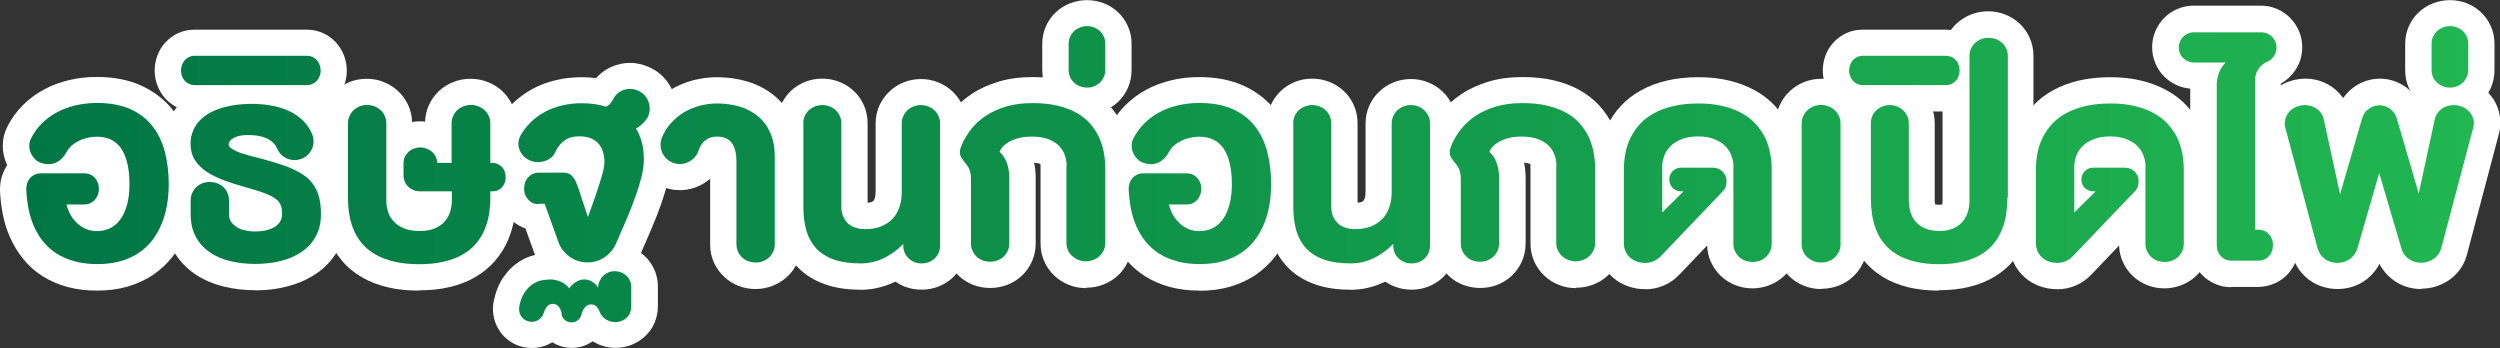 <?xml version="1.0" encoding="UTF-8"?>
<svg id="Layer_1" xmlns="http://www.w3.org/2000/svg" xmlns:xlink="http://www.w3.org/1999/xlink" version="1.1" viewBox="0 0 190.38 26.5">
  <rect x="0" y="0" width="190.38" height="26.5" fill="#333333" stroke="none"/>
  <!-- Generator: Adobe Illustrator 29.0.0, SVG Export Plug-In . SVG Version: 2.1.0 Build 186)  -->
  <defs>
    <style>
      .st0 {
        fill: #fff;
      }

      .st1 {
        fill: url(#New_Gradient_Swatch_2);
      }
    </style>
    <linearGradient id="New_Gradient_Swatch_2" data-name="New Gradient Swatch 2" x1="2" y1="13.25" x2="188.38" y2="13.25" gradientUnits="userSpaceOnUse">
      <stop offset="0" stop-color="#007645"/>
      <stop offset="1" stop-color="#21b651"/>
    </linearGradient>
  </defs>
  <g>
    <path class="st0" d="M7.4,22.13c-.81,0-1.56-.09-2.24-.27-.71-.19-1.35-.47-1.92-.83-.57-.36-1.07-.81-1.49-1.33-.39-.49-.72-1.03-.98-1.61-.25-.56-.44-1.16-.56-1.79C.09,15.69.02,15.08,0,14.46c0-.48.07-.88.22-1.25.09-.23.2-.44.33-.64-.02-.03-.03-.07-.05-.1-.18-.42-.28-.87-.29-1.33,0-.54.12-1.04.36-1.52.3-.59.7-1.14,1.18-1.62.47-.47,1.01-.87,1.61-1.19.58-.31,1.21-.55,1.9-.71.66-.16,1.37-.24,2.11-.24,1.28,0,2.42.22,3.37.65.99.45,1.81,1.09,2.44,1.89.6.77,1.04,1.68,1.3,2.69.23.92.35,1.9.35,2.93,0,.65-.05,1.3-.16,1.92-.11.65-.29,1.28-.53,1.88-.26.62-.58,1.19-.98,1.7-.42.54-.92,1.01-1.5,1.41-.58.39-1.24.69-1.96.9-.7.2-1.48.3-2.31.3Z"/>
    <path class="st0" d="M19.42,22.1c-.81,0-1.6-.09-2.34-.27-.83-.2-1.58-.52-2.22-.95-.71-.48-1.28-1.11-1.7-1.86-.43-.78-.65-1.68-.65-2.69v-1.07c0-.48.1-.94.29-1.37.1-.22.22-.42.35-.61,0,0,0-.02-.01-.02-.42-.67-.64-1.44-.64-2.3.02-.68.14-1.27.37-1.8.23-.52.54-.99.93-1.39.36-.37.78-.68,1.26-.94.41-.22.85-.4,1.32-.54.44-.13.91-.23,1.39-.29.46-.05.91-.08,1.35-.08.65,0,1.28.05,1.87.16.65.11,1.26.3,1.81.55.6.28,1.14.64,1.6,1.08.5.48.9,1.05,1.19,1.71.19.48.28.92.28,1.36,0,.48-.1.94-.29,1.37-.08.18-.18.36-.29.52.13.16.24.32.35.49.27.45.48.96.61,1.51.12.5.17,1.04.17,1.66,0,.68-.1,1.31-.31,1.89-.2.58-.5,1.1-.87,1.56-.36.44-.79.83-1.28,1.14-.44.28-.93.52-1.45.7-.49.17-1.02.3-1.55.38-.51.08-1.03.11-1.55.11Z"/>
    <path class="st0" d="M14.82,8.48c-.44,0-.86-.09-1.24-.26-.39-.18-.72-.42-.99-.72-.25-.27-.45-.61-.6-.98-.14-.37-.21-.75-.21-1.15s.07-.77.2-1.13c.14-.38.34-.7.59-.98.29-.32.62-.56,1-.74.38-.17.8-.26,1.24-.26h8.56c.44,0,.86.09,1.25.27.38.17.71.42.99.73.25.29.45.61.59.97.14.38.21.76.21,1.15s-.07.78-.21,1.14c-.15.38-.35.71-.61,1-.27.3-.6.54-.97.71-.4.18-.82.27-1.26.27h-8.56Z"/>
    <path class="st0" d="M31.92,22.13c-.88,0-1.68-.08-2.38-.25-.73-.17-1.4-.43-1.97-.76-.6-.35-1.12-.77-1.53-1.27-.39-.46-.71-.98-.95-1.54-.23-.53-.39-1.09-.48-1.66-.08-.51-.13-1.05-.13-1.59v-5.67c0-.49.1-.95.29-1.38.18-.4.44-.76.75-1.06.33-.31.7-.54,1.11-.71.4-.16.84-.24,1.3-.24s.89.08,1.3.25c.4.16.77.39,1.08.68.33.31.59.67.78,1.08.18.41.28.83.29,1.28.2-.04.4-.05.61-.05.13,0,.25,0,.38.02.02-.44.11-.86.29-1.25.18-.4.44-.77.77-1.08.32-.3.69-.53,1.11-.69.4-.16.84-.24,1.29-.24s.89.08,1.3.24c.4.16.77.38,1.09.67.33.3.59.66.78,1.06.21.44.31.91.31,1.41v1.65c.13.1.25.21.35.33.26.28.47.62.61,1,.13.37.2.74.2,1.12s-.07.76-.2,1.11c-.15.39-.35.73-.62,1.02-.12.13-.25.25-.39.35-.02.23-.05.46-.09.68-.1.58-.26,1.13-.49,1.66-.24.56-.57,1.08-.96,1.54-.42.49-.93.91-1.52,1.26-.56.33-1.22.59-1.96.76-.69.17-1.48.25-2.34.25Z"/>
    <path class="st0" d="M40.51,26.5c-.27,0-.54-.04-.81-.11-.34-.09-.71-.26-1.02-.51-.31-.24-.55-.52-.74-.85-.19-.33-.31-.68-.37-1.06-.05-.36-.04-.73.04-1.09.15-.7.4-1.3.74-1.79.33-.48.73-.87,1.18-1.16.38-.25.79-.42,1.22-.52-.03-.07-.06-.15-.09-.22l-.65-1.8c-.09-.03-.17-.06-.26-.1-.38-.17-.72-.42-1-.73-.27-.3-.48-.64-.63-1.02-.14-.37-.22-.77-.22-1.19s.07-.8.21-1.18c.02-.05.04-.11.07-.16-.24-.31-.42-.65-.54-1.02-.14-.43-.19-.88-.15-1.33.04-.48.19-.93.44-1.37.32-.54.7-1.03,1.15-1.45.44-.42.94-.78,1.49-1.08.54-.29,1.13-.51,1.77-.66.62-.15,1.29-.22,1.98-.22.36,0,.72.02,1.07.07.14-.16.3-.31.48-.45.37-.28.78-.48,1.22-.59.29-.08.59-.12.89-.12.14,0,.28,0,.43.03.47.06.91.21,1.33.45.38.2.75.52,1.04.9.27.35.47.75.59,1.18.12.42.15.86.11,1.31-.05.47-.19.92-.42,1.32l-.07.12c-.05.08-.1.15-.16.23.15.55.23,1.16.23,1.82,0,.54-.07,1.12-.22,1.73-.12.53-.3,1.11-.51,1.71-.2.57-.44,1.18-.72,1.83-.25.58-.51,1.2-.8,1.84.1.07.2.16.29.24.3.28.55.63.73,1.03.18.4.27.84.27,1.29v1.49c0,.45-.09.88-.26,1.28-.16.38-.4.72-.71,1.01-.29.28-.64.5-1.04.66-.39.15-.8.23-1.22.23-.35,0-.7-.06-1.03-.17-.25-.08-.48-.19-.71-.33-.47.33-1.01.5-1.59.5-.54,0-1.04-.15-1.48-.43-.02.01-.03.02-.05.03-.34.2-.69.32-1.07.38-.14.02-.28.03-.42.03Z"/>
    <path class="st0" d="M57.54,22.01c-.45,0-.89-.08-1.3-.24-.41-.16-.78-.39-1.09-.69-.33-.3-.59-.67-.78-1.08-.2-.43-.29-.89-.29-1.38v-5.01c-.25.22-.53.4-.83.54-.41.19-.84.3-1.29.33h-.2c-.41,0-.81-.07-1.19-.21-.44-.16-.84-.4-1.18-.73-.34-.32-.6-.69-.78-1.09-.18-.41-.29-.85-.3-1.3-.02-.47.06-.93.24-1.38.26-.66.62-1.24,1.07-1.74.43-.48.92-.89,1.47-1.21.53-.31,1.1-.55,1.7-.71.59-.15,1.2-.23,1.81-.23.81,0,1.59.11,2.32.33.8.24,1.51.62,2.11,1.13.63.53,1.12,1.2,1.47,1.98.34.77.51,1.65.51,2.62v6.68c0,.49-.1.95-.29,1.38-.19.41-.45.78-.78,1.08-.32.29-.68.52-1.09.68-.42.16-.85.25-1.3.25Z"/>
    <path class="st0" d="M65.53,22.06c-1.04,0-1.92-.13-2.7-.41-.86-.3-1.58-.76-2.14-1.36-.56-.6-.97-1.32-1.21-2.16-.21-.71-.31-1.5-.31-2.36v-6.38c0-.48.09-.93.28-1.36.19-.42.45-.79.77-1.1.31-.29.68-.53,1.1-.7.4-.16.84-.24,1.3-.24s.89.08,1.31.25c.41.16.78.4,1.1.7.32.3.58.67.76,1.08.19.43.28.89.28,1.37v6.05c.16-.01.24-.04.28-.05.08-.03.13-.06.16-.09.02-.03.06-.08.1-.18.05-.14.07-.32.07-.51v-5.2c0-.49.1-.95.29-1.38.19-.41.45-.78.78-1.08.31-.29.68-.53,1.1-.69.4-.16.84-.24,1.29-.24s.89.08,1.3.25c.41.16.78.4,1.1.7.31.29.57.65.75,1.06.2.44.29.9.29,1.38v9.32c0,.48-.09.93-.28,1.35-.18.41-.44.77-.76,1.07-.31.29-.68.52-1.09.68-.4.15-.83.23-1.27.23s-.87-.08-1.27-.23c-.26-.1-.5-.23-.72-.38-.04.02-.08.04-.12.05-.81.38-1.67.57-2.56.57Z"/>
    <path class="st0" d="M82.7,21.94c-.46,0-.9-.08-1.31-.25-.4-.16-.78-.39-1.09-.69-.32-.3-.59-.67-.77-1.08-.2-.44-.29-.9-.29-1.39v-5.88c0-.05,0-.1-.02-.16h0s-.04-.01-.08-.03c-.02,0-.14-.05-.39-.07.08.37.12.76.12,1.17v4.99c0,.49-.1.96-.3,1.39-.18.39-.43.75-.76,1.06-.33.31-.71.54-1.12.7-.41.15-.84.23-1.28.23s-.87-.08-1.28-.23c-.42-.16-.79-.39-1.11-.69-.33-.32-.59-.67-.78-1.08-.19-.42-.29-.89-.29-1.38v-4.91c-.13-.16-.23-.3-.32-.42-.23-.34-.38-.67-.46-1.02-.09-.41-.09-.81,0-1.2.05-.24.14-.49.26-.77.25-.58.59-1.13.99-1.64.43-.54.96-1.03,1.57-1.43.6-.4,1.3-.72,2.08-.95.77-.23,1.63-.34,2.57-.34.86,0,1.65.08,2.34.24.72.17,1.38.41,1.94.72.61.33,1.13.74,1.57,1.22.42.46.76.97,1.01,1.51.24.51.42,1.07.54,1.64.1.54.16,1.08.16,1.63v5.68c0,.49-.1.95-.29,1.38-.19.42-.45.79-.78,1.09-.32.3-.69.53-1.11.69-.4.16-.84.24-1.29.24Z"/>
    <path class="st0" d="M82.77,8.67c-.44,0-.86-.08-1.26-.23-.41-.16-.77-.38-1.09-.67-.32-.3-.58-.65-.76-1.05-.2-.43-.29-.89-.29-1.38v-2c0-.48.1-.94.29-1.37.19-.41.45-.77.77-1.06.31-.29.68-.52,1.09-.67.4-.15.82-.23,1.26-.23s.86.08,1.26.23c.41.16.78.39,1.1.69.31.29.56.64.74,1.04.2.43.29.89.29,1.38v2c0,.48-.1.94-.29,1.37-.19.41-.44.76-.75,1.05-.31.29-.68.52-1.09.68-.4.15-.82.23-1.26.23Z"/>
    <path class="st0" d="M91.35,22.13c-.81,0-1.56-.09-2.24-.27-.71-.19-1.35-.47-1.92-.83-.57-.36-1.07-.81-1.49-1.33-.39-.49-.72-1.03-.98-1.61-.25-.56-.44-1.16-.56-1.79-.12-.6-.19-1.21-.21-1.83,0-.48.07-.88.22-1.25.09-.23.2-.44.33-.64-.02-.03-.03-.07-.05-.1-.18-.42-.28-.87-.29-1.33,0-.54.12-1.04.36-1.52.3-.59.7-1.14,1.18-1.62.47-.47,1.01-.87,1.61-1.19.58-.31,1.21-.55,1.9-.71.66-.16,1.37-.24,2.11-.24,1.28,0,2.42.22,3.37.65.99.45,1.81,1.09,2.44,1.89.6.77,1.04,1.68,1.3,2.69.23.92.35,1.9.35,2.93,0,.65-.05,1.3-.16,1.92-.11.65-.29,1.28-.53,1.88-.26.62-.58,1.19-.98,1.7-.42.54-.92,1.01-1.5,1.41-.58.39-1.24.69-1.96.9-.7.2-1.48.3-2.31.3Z"/>
    <path class="st0" d="M102.84,22.06c-1.04,0-1.92-.13-2.7-.41-.86-.3-1.58-.76-2.14-1.36-.56-.6-.97-1.32-1.21-2.16-.21-.71-.31-1.5-.31-2.36v-6.38c0-.48.09-.93.28-1.36.19-.42.45-.79.77-1.1.31-.29.68-.53,1.1-.7.4-.16.84-.24,1.3-.24s.89.08,1.31.25c.41.16.78.4,1.1.7.32.3.58.67.76,1.08.19.43.28.89.28,1.37v6.05c.16-.01.24-.04.28-.05.08-.03.13-.06.16-.09.02-.03.06-.08.1-.18.05-.14.07-.32.07-.51v-5.2c0-.49.1-.95.29-1.38.19-.41.45-.78.78-1.08.31-.29.68-.53,1.1-.69.4-.16.84-.24,1.29-.24s.89.08,1.3.25c.41.16.78.4,1.1.7.31.29.57.65.75,1.06.2.44.29.9.29,1.38v9.32c0,.48-.09.93-.28,1.35-.18.41-.44.77-.76,1.07-.31.29-.68.52-1.09.68-.4.15-.83.23-1.27.23s-.87-.08-1.27-.23c-.26-.1-.5-.23-.72-.38-.04.02-.08.04-.12.05-.81.38-1.67.57-2.56.57Z"/>
    <path class="st0" d="M120.01,21.94c-.46,0-.9-.08-1.31-.25-.4-.16-.78-.39-1.09-.69-.32-.3-.59-.67-.77-1.08-.2-.44-.29-.9-.29-1.39v-5.88c0-.05,0-.1-.02-.16h0s-.04-.01-.08-.03c-.02,0-.14-.05-.39-.07.08.37.12.76.12,1.17v4.99c0,.49-.1.96-.3,1.39-.18.39-.43.75-.76,1.06-.33.31-.71.54-1.12.7-.4.15-.83.23-1.28.23s-.87-.08-1.28-.23c-.42-.16-.79-.39-1.11-.69-.33-.32-.59-.67-.78-1.08-.19-.42-.29-.89-.29-1.38v-4.91c-.13-.16-.23-.3-.32-.42-.23-.34-.38-.67-.46-1.02-.09-.41-.09-.81,0-1.2.05-.24.14-.49.26-.77.25-.58.59-1.13.99-1.64.43-.54.96-1.03,1.57-1.43.6-.4,1.3-.72,2.08-.95.77-.23,1.63-.34,2.57-.34.86,0,1.65.08,2.34.24.72.17,1.38.41,1.94.72.61.33,1.13.74,1.57,1.22.42.46.76.97,1.01,1.51.24.51.42,1.07.54,1.64.1.54.16,1.08.16,1.63v5.68c0,.49-.1.95-.29,1.38-.19.42-.45.79-.78,1.09-.32.3-.69.53-1.11.69-.4.16-.84.24-1.29.24Z"/>
    <path class="st0" d="M125.28,22.02c-.45,0-.89-.07-1.3-.22-.44-.15-.84-.39-1.18-.69-.35-.31-.63-.69-.83-1.13-.2-.44-.31-.92-.31-1.44v-5.62c0-.55.05-1.11.16-1.65.11-.59.31-1.16.57-1.69.27-.54.61-1.05,1.03-1.5.44-.48.97-.89,1.58-1.22.57-.31,1.23-.56,1.96-.73.7-.16,1.49-.25,2.36-.25s1.64.08,2.33.25c.72.17,1.37.42,1.95.73.61.33,1.14.74,1.58,1.22.42.46.76.96,1.02,1.5.26.53.45,1.1.56,1.68.11.53.16,1.09.16,1.65v5.65c0,.49-.1.95-.29,1.38-.18.4-.44.77-.77,1.08-.32.3-.68.52-1.09.69-.42.16-.86.25-1.31.25s-.89-.08-1.3-.24c-.42-.17-.79-.4-1.11-.7-.32-.3-.57-.66-.76-1.07-.18-.39-.27-.81-.29-1.25l-2.11,2.21c-.32.34-.71.62-1.14.81-.46.21-.96.31-1.48.31Z"/>
    <path class="st0" d="M138.69,22.01c-.46,0-.89-.08-1.3-.24-.42-.17-.79-.4-1.1-.7-.32-.29-.58-.66-.77-1.08-.2-.44-.29-.9-.29-1.39v-9.2c0-.48.1-.94.29-1.37.19-.42.45-.79.79-1.1.31-.29.68-.53,1.1-.69.4-.16.84-.24,1.3-.24s.89.08,1.3.24c.41.16.79.39,1.11.69.33.3.59.67.78,1.09.19.43.29.89.29,1.37v9.2c0,.49-.1.95-.29,1.38-.19.42-.46.79-.79,1.1-.31.29-.68.52-1.09.68-.42.16-.86.24-1.3.24Z"/>
    <path class="st0" d="M147.65,22.13c-.86,0-1.64-.09-2.32-.25-.72-.18-1.38-.44-1.93-.78-.58-.35-1.08-.78-1.48-1.28-.38-.47-.69-.99-.91-1.55-.21-.52-.36-1.07-.44-1.64-.08-.52-.12-1.04-.12-1.57v-5.68c0-.48.09-.94.28-1.36.19-.42.45-.79.78-1.09.31-.29.67-.51,1.07-.68.41-.16.85-.25,1.3-.25s.9.08,1.31.25c.39.16.76.38,1.07.67.33.3.58.66.77,1.06.2.44.3.91.3,1.39v5.88c0,.1.01.21.04.32,0,0,0,0,0,0,0,0,.09.02.27.02s.26-.02.26-.02c.02-.11.03-.21.03-.32V4.25c0-.49.1-.96.3-1.39.18-.41.45-.77.78-1.08.31-.28.67-.51,1.07-.67.42-.16.86-.25,1.31-.25s.89.08,1.3.24c.41.16.77.39,1.08.67.33.3.59.66.78,1.08.2.44.3.9.3,1.39v10.81c0,.52-.04,1.05-.12,1.56-.09.57-.24,1.13-.46,1.66-.23.55-.54,1.07-.91,1.53-.4.5-.9.93-1.49,1.28-.55.33-1.2.6-1.93.77-.68.17-1.46.25-2.31.25Z"/>
    <path class="st0" d="M141.85,8.48c-.44,0-.86-.09-1.24-.26-.39-.18-.72-.42-.99-.72-.25-.27-.45-.61-.6-.98-.14-.37-.21-.75-.21-1.15s.07-.77.2-1.13c.14-.38.34-.7.59-.98.29-.32.62-.56,1-.74.38-.17.8-.26,1.24-.26h6.34c.44,0,.87.09,1.26.27.37.17.71.41.99.73.26.29.46.62.59.98.14.36.21.74.21,1.14s-.07.79-.21,1.15c-.14.36-.34.7-.6.98-.27.3-.6.54-.97.71-.4.18-.82.27-1.26.27h-6.34Z"/>
    <path class="st0" d="M156.65,22.02c-.45,0-.89-.07-1.3-.22-.44-.15-.84-.39-1.18-.69-.35-.31-.63-.69-.83-1.13-.2-.44-.31-.92-.31-1.44v-5.62c0-.55.05-1.11.16-1.65.11-.59.31-1.16.57-1.69.27-.54.61-1.05,1.03-1.5.44-.48.97-.89,1.58-1.22.57-.31,1.23-.56,1.96-.73.7-.16,1.49-.25,2.36-.25s1.64.08,2.33.25c.72.17,1.37.42,1.95.73.61.33,1.14.74,1.58,1.22.42.46.76.96,1.02,1.5.26.53.45,1.1.56,1.68.11.53.16,1.09.16,1.65v5.65c0,.49-.1.95-.29,1.38-.18.4-.44.77-.77,1.08-.32.3-.68.52-1.09.69-.42.16-.86.25-1.31.25s-.89-.08-1.3-.24c-.42-.17-.79-.4-1.11-.7-.32-.3-.58-.66-.76-1.07-.18-.39-.27-.81-.29-1.25l-2.11,2.21c-.32.34-.71.62-1.14.81-.46.21-.96.31-1.48.31Z"/>
    <path class="st0" d="M169.91,21.87c-.46,0-.89-.09-1.29-.28-.37-.17-.71-.41-.99-.72-.26-.28-.47-.62-.62-1-.14-.36-.22-.77-.22-1.18V6.75c-.34-.03-.68-.11-.99-.25-.37-.16-.69-.38-.97-.65-.29-.28-.52-.62-.68-1-.17-.39-.26-.81-.26-1.25s.08-.85.25-1.24c.16-.37.39-.71.67-1,.28-.28.61-.51.99-.67.39-.17.81-.26,1.25-.26h5.11c.43,0,.85.08,1.24.25.38.16.72.4,1.01.69.28.29.5.62.66.99.17.39.25.8.25,1.24,0,.63-.18,1.24-.53,1.75-.28.42-.66.77-1.1,1.02v9.63c.2.14.38.29.55.48.26.29.47.62.62,1,.14.38.22.77.22,1.18s-.07.8-.22,1.18c-.15.38-.36.72-.62,1.01-.27.3-.61.55-1,.72-.39.18-.83.28-1.28.28h-2.06Z"/>
    <path class="st0" d="M184.38,22.01c-.4,0-.79-.06-1.15-.18-.35-.12-.68-.28-.97-.5-.31-.23-.59-.5-.81-.82-.09-.13-.18-.27-.25-.42-.08.16-.17.31-.28.46-.22.3-.49.57-.79.79-.3.22-.64.39-1,.5-.35.11-.73.17-1.12.17s-.76-.06-1.12-.17c-.36-.11-.7-.28-1.01-.5-.31-.23-.58-.5-.8-.81-.24-.34-.41-.72-.52-1.13l-2.44-9.12c-.13-.47-.16-.97-.07-1.45.08-.44.24-.87.49-1.25.25-.38.56-.7.95-.96.36-.25.77-.42,1.21-.53.28-.06.56-.1.84-.1.17,0,.33.01.5.03.45.06.86.2,1.24.41.42.23.76.53,1.05.9.04.05.07.1.11.14.01-.02.03-.04.04-.06.21-.29.46-.55.75-.76.27-.2.57-.36.89-.47.35-.12.72-.19,1.1-.19s.74.06,1.1.18c.34.12.66.29.94.5.28.21.53.47.74.77,0,0,0,0,0,0,.03-.05.07-.09.1-.14.28-.36.62-.65,1.01-.88.39-.22.81-.36,1.26-.42.17-.02.34-.04.51-.04.28,0,.55.03.83.09.46.11.87.29,1.23.54.37.26.68.58.93.95.25.38.41.8.49,1.25.08.49.06.98-.08,1.47l-2.42,9.14c-.1.39-.28.78-.53,1.12-.22.3-.49.56-.79.78-.31.22-.65.39-1.02.51-.35.11-.72.17-1.11.17Z"/>
    <path class="st0" d="M186.56,8.67c-.44,0-.86-.08-1.26-.23-.41-.16-.77-.38-1.09-.67-.32-.3-.58-.65-.76-1.05-.2-.43-.29-.89-.29-1.38v-2c0-.48.1-.94.29-1.37.19-.41.45-.77.77-1.06.31-.29.68-.52,1.09-.67.4-.15.82-.23,1.26-.23s.86.08,1.26.23c.41.16.78.39,1.1.69.31.29.56.64.74,1.04.2.43.29.89.29,1.38v2c0,.48-.1.94-.29,1.37-.19.41-.44.76-.75,1.05-.31.29-.68.52-1.09.68-.4.15-.82.23-1.26.23Z"/>
  </g>
  <g>
    <path class="st1" d="M6.42,13.2c.16,0,.31.03.45.09.14.06.25.15.35.25.1.11.17.23.23.38.06.14.08.3.08.46s-.03.32-.08.46c-.06.14-.13.27-.23.38-.1.11-.21.19-.35.26-.14.06-.29.09-.45.09h-1.36c.08.3.19.58.33.82.14.25.32.46.52.64.2.18.42.32.67.42s.52.15.81.15c.39,0,.73-.08,1.04-.24.3-.16.56-.39.77-.7.21-.3.37-.68.49-1.12.11-.44.17-.95.17-1.52,0-1.17-.21-2.06-.61-2.68-.41-.62-1.04-.93-1.88-.93-.22,0-.45.03-.68.08-.23.05-.45.12-.65.22-.21.1-.39.21-.56.36-.17.14-.3.3-.4.49-.1.18-.21.34-.34.48-.13.13-.27.24-.43.32-.16.08-.33.13-.52.14s-.39-.01-.6-.08c-.2-.06-.37-.15-.51-.29-.14-.14-.25-.29-.33-.47-.08-.18-.12-.37-.12-.56,0-.2.04-.39.14-.57.21-.42.48-.79.81-1.12s.71-.62,1.14-.85c.43-.23.9-.41,1.41-.53.51-.12,1.06-.19,1.65-.19,1,0,1.85.16,2.55.47.7.32,1.26.75,1.69,1.31.43.55.75,1.21.94,1.96.19.75.29,1.56.29,2.43,0,.54-.04,1.07-.13,1.59s-.22.99-.41,1.45c-.19.45-.42.86-.71,1.24s-.63.7-1.04.97c-.4.27-.87.48-1.39.63-.52.15-1.11.22-1.76.22s-1.21-.07-1.72-.21c-.51-.14-.96-.33-1.36-.58-.39-.25-.73-.55-1.02-.9s-.52-.74-.71-1.16-.33-.88-.43-1.37c-.09-.49-.15-.99-.17-1.51,0-.16.03-.32.08-.46s.13-.27.23-.38.22-.19.35-.25c.14-.06.29-.09.45-.09h3.3Z"/>
    <path class="st1" d="M21.11,11.33c-.09-.21-.21-.38-.36-.51s-.32-.24-.52-.32c-.2-.08-.41-.13-.64-.17-.23-.03-.48-.05-.73-.05-.2,0-.39.02-.56.05s-.33.08-.46.15-.24.14-.31.23-.12.19-.12.3c0,.09.05.17.15.25s.22.15.38.23c.15.07.33.14.52.2.19.06.38.12.57.17.19.05.37.1.53.14.17.04.3.08.41.1.5.14.96.28,1.37.41.42.13.79.28,1.12.44.33.16.62.34.87.54.25.2.45.43.62.7s.29.57.37.92c.08.35.12.75.12,1.21s-.06.86-.19,1.22-.31.68-.53.96c-.23.28-.5.52-.81.72-.31.2-.65.37-1.03.5-.37.13-.77.23-1.18.29-.42.06-.84.09-1.26.09-.66,0-1.28-.07-1.88-.21-.6-.14-1.12-.36-1.57-.67s-.81-.69-1.07-1.17-.4-1.05-.4-1.73v-1.07c0-.2.04-.39.12-.56.08-.17.18-.32.31-.44.13-.12.28-.22.46-.29.18-.07.37-.1.57-.1s.39.03.57.1c.18.07.33.17.46.29.13.12.24.27.31.44s.12.36.12.56v1.07c0,.24.06.44.18.6s.28.3.47.41c.19.11.41.18.64.23s.48.07.71.07c.21,0,.44-.02.68-.06.24-.04.46-.11.66-.21s.37-.24.5-.41c.13-.17.2-.38.2-.64,0-.16,0-.3-.03-.43-.02-.13-.06-.25-.12-.37-.06-.11-.15-.22-.27-.32-.12-.1-.28-.2-.49-.3-.21-.1-.46-.2-.76-.3-.3-.1-.66-.21-1.09-.33-.59-.16-1.13-.33-1.64-.52s-.96-.41-1.34-.66-.68-.55-.9-.9c-.22-.35-.33-.76-.33-1.24,0-.38.08-.71.21-1.01s.3-.56.52-.78c.22-.23.48-.42.77-.57.29-.16.61-.28.95-.38s.69-.17,1.06-.22c.37-.04.74-.07,1.11-.07.54,0,1.04.04,1.53.13s.92.22,1.32.4c.4.18.75.42,1.06.71.31.29.55.64.73,1.06.07.19.11.37.11.56,0,.2-.04.39-.12.56-.08.17-.18.33-.31.45-.13.13-.28.23-.46.3-.17.07-.36.11-.55.11-.3,0-.57-.08-.81-.24-.24-.16-.41-.37-.51-.63Z"/>
    <path class="st1" d="M23.38,4.25c.15,0,.29.03.42.09.13.06.24.14.33.24.09.1.16.22.21.36.05.14.08.28.08.43s-.03.3-.08.43c-.05.13-.12.25-.21.35-.09.1-.2.18-.33.24-.13.06-.27.09-.42.09h-8.56c-.15,0-.29-.03-.42-.09-.13-.06-.24-.14-.33-.24-.09-.1-.16-.22-.21-.35-.05-.13-.08-.28-.08-.43s.03-.3.08-.43c.05-.13.12-.25.21-.36.09-.1.2-.18.33-.24.13-.06.27-.09.42-.09h8.56Z"/>
    <path class="st1" d="M32.01,14.57c-.18,0-.34-.03-.5-.09-.15-.06-.29-.14-.41-.25-.12-.11-.21-.23-.27-.38s-.1-.31-.1-.49v-.92c0-.18.03-.34.1-.49.07-.15.16-.27.27-.38.12-.11.25-.19.41-.25.15-.06.32-.09.5-.09s.33.03.49.09c.15.06.29.14.4.24.11.1.21.22.28.37.07.14.11.3.11.47h1.1v-3.01c0-.2.04-.39.12-.56.08-.17.18-.32.31-.44.13-.12.29-.22.47-.29.18-.07.37-.11.57-.11s.39.04.57.11c.18.07.34.17.47.29.14.12.24.27.32.44.08.17.12.36.12.56v3.01h.15c.15,0,.29.03.41.09.13.06.23.14.33.23.09.1.16.21.21.35.05.13.07.27.07.42s-.02.29-.07.42c-.05.13-.12.25-.21.35s-.2.17-.33.23c-.12.06-.26.08-.41.08h-.15v.49c0,.43-.04.85-.1,1.27-.07.42-.19.81-.35,1.19-.16.38-.38.72-.65,1.04-.27.32-.61.59-1.01.82-.4.23-.87.42-1.42.54-.54.13-1.17.2-1.88.2s-1.36-.07-1.91-.2c-.55-.13-1.03-.31-1.43-.54-.4-.23-.74-.51-1.01-.82-.27-.32-.48-.66-.64-1.04-.16-.38-.27-.77-.34-1.19-.07-.42-.1-.84-.1-1.27v-5.67c0-.2.04-.39.12-.56s.18-.32.31-.44c.13-.12.28-.22.46-.29.18-.07.37-.11.57-.11s.39.04.57.11c.18.07.33.17.46.29.13.12.24.27.31.44.08.17.12.36.12.56v5.87c0,.28.04.56.12.83.08.28.22.53.42.75.2.22.46.41.78.54.32.14.73.21,1.21.21s.88-.07,1.19-.21.57-.32.75-.54.32-.47.4-.75c.08-.28.12-.56.12-.83v-.69h-2.38Z"/>
    <path class="st1" d="M41.04,15.55c-.17,0-.32-.03-.46-.09s-.26-.15-.36-.26c-.1-.11-.18-.24-.23-.38-.06-.14-.08-.3-.08-.47s.03-.32.08-.47c.06-.15.13-.27.23-.38.1-.11.22-.2.36-.26.14-.06.29-.09.46-.09h1.88c.17,0,.31.03.43.09.12.06.22.15.3.26.09.11.16.24.22.38.06.15.12.3.18.47l.72,2.17c.08-.21.17-.45.26-.71.09-.26.19-.52.28-.79.09-.27.18-.54.27-.8.09-.27.16-.52.23-.75s.12-.45.16-.64c.04-.19.06-.35.06-.47,0-.61-.16-1.1-.48-1.45-.32-.35-.81-.53-1.46-.53-.43,0-.79.1-1.09.31s-.54.51-.72.9c-.08.19-.2.34-.36.45-.16.12-.33.2-.52.25s-.38.06-.58.05c-.2-.02-.38-.07-.55-.16-.18-.09-.33-.21-.46-.36-.12-.14-.21-.3-.27-.47s-.08-.35-.06-.53.08-.36.18-.54c.22-.37.48-.71.8-1.01.31-.3.66-.55,1.05-.76.39-.21.82-.37,1.29-.48.47-.11.97-.17,1.51-.17.3,0,.61.02.92.06.31.04.61.11.92.2.12-.05.23-.12.32-.23.09-.11.17-.23.24-.36.09-.19.22-.34.37-.46.16-.12.33-.2.51-.25s.38-.06.57-.04c.2.02.38.09.56.19.18.1.33.22.45.38.12.16.2.33.25.51.05.18.07.37.05.57-.02.2-.08.38-.18.56-.11.16-.23.31-.38.45s-.3.25-.48.34c.19.3.33.65.44,1.03.11.39.16.82.16,1.31,0,.39-.05.81-.16,1.27-.11.46-.26.96-.45,1.5-.19.54-.42,1.11-.67,1.72-.26.61-.54,1.26-.84,1.94-.09.21-.21.4-.36.58s-.31.33-.5.45c-.19.13-.39.23-.62.3-.22.07-.46.1-.7.1s-.49-.04-.72-.11c-.23-.08-.44-.18-.63-.32-.19-.14-.36-.3-.51-.49s-.26-.39-.34-.61l-1.05-2.93h-.44ZM42.78,23.88c-.05-.23-.13-.41-.25-.54-.11-.14-.25-.2-.43-.2s-.3.06-.42.18c-.11.12-.2.28-.26.47-.04.13-.09.25-.17.35-.08.1-.17.18-.28.24-.11.06-.22.1-.35.12s-.25,0-.38-.03c-.13-.03-.25-.09-.34-.16-.1-.08-.18-.17-.24-.27-.06-.11-.1-.22-.12-.35-.02-.12-.01-.26.01-.39.09-.44.23-.79.42-1.06.19-.27.39-.47.62-.62.23-.14.46-.24.7-.28.24-.04.46-.06.66-.06.29.01.56.08.81.2.25.12.45.28.59.48.06-.08.12-.17.21-.25.08-.08.17-.16.27-.22s.2-.11.31-.15c.11-.04.23-.06.35-.06.23,0,.44.06.62.18.19.12.33.27.44.45,0-.17.03-.33.1-.49.07-.15.16-.29.27-.4.11-.11.25-.2.4-.27.15-.07.32-.1.49-.1s.34.03.49.09c.15.06.29.14.4.25.11.1.2.23.27.38s.1.31.1.48v1.49c0,.17-.03.33-.09.48-.06.14-.15.27-.26.37-.11.11-.24.19-.39.25-.15.06-.31.09-.48.09-.13,0-.27-.02-.39-.06-.13-.04-.24-.1-.35-.17-.11-.07-.2-.16-.28-.26s-.14-.21-.18-.33c-.06-.16-.14-.29-.25-.39-.11-.1-.24-.14-.39-.14-.18,0-.33.07-.46.22s-.21.33-.27.55c-.04.17-.13.31-.27.43-.14.11-.3.17-.49.17s-.35-.06-.49-.17c-.14-.12-.23-.26-.27-.44Z"/>
    <path class="st1" d="M56.08,12.32c0-.68-.13-1.16-.38-1.47s-.62-.45-1.11-.45c-.34,0-.63.09-.87.28-.24.18-.42.46-.54.83-.07.19-.17.36-.31.5-.14.14-.29.26-.47.34-.17.08-.36.13-.56.14-.2.01-.39-.02-.58-.09-.19-.07-.36-.17-.5-.31-.14-.14-.25-.29-.33-.46-.08-.17-.12-.36-.13-.55,0-.2.03-.39.1-.58.17-.43.4-.81.7-1.13s.62-.6.99-.82.77-.38,1.2-.5c.43-.11.86-.17,1.3-.17.62,0,1.2.08,1.74.24s1,.41,1.4.74.71.75.93,1.26c.23.51.34,1.11.34,1.81v6.68c0,.2-.04.38-.12.55s-.18.32-.31.44-.29.22-.46.29c-.18.07-.37.1-.57.1s-.39-.04-.57-.1c-.18-.07-.33-.17-.46-.29s-.24-.27-.31-.44-.12-.35-.12-.55v-6.3Z"/>
    <path class="st1" d="M61.17,9.4c0-.2.04-.39.11-.56.08-.17.18-.32.31-.44.13-.12.28-.22.46-.29.18-.07.37-.11.57-.11s.39.04.57.11c.18.07.33.17.46.29.13.12.23.27.31.44.07.17.11.36.11.56v6.33c0,.28.04.52.13.73.09.21.21.39.36.54.16.15.34.26.57.33.22.08.47.12.74.12.47,0,.88-.07,1.23-.21.35-.14.64-.34.88-.59.23-.25.41-.56.52-.9.12-.35.17-.73.17-1.15v-5.2c0-.2.04-.39.12-.56s.18-.32.31-.44c.13-.12.29-.22.46-.29.18-.07.37-.11.57-.11s.39.04.57.11c.18.07.33.17.46.29.13.12.23.27.31.44.08.17.12.36.12.56v9.32c0,.2-.04.38-.11.54s-.17.3-.3.42c-.13.12-.27.21-.44.28s-.35.1-.55.1-.38-.03-.55-.1-.32-.16-.44-.28c-.13-.12-.23-.26-.3-.42s-.11-.34-.11-.54v-.14c-.48.48-.99.85-1.54,1.1-.55.26-1.12.38-1.71.38-.8,0-1.48-.1-2.03-.29-.55-.2-1-.48-1.35-.85-.34-.37-.59-.82-.75-1.35-.15-.53-.23-1.13-.23-1.8v-6.38Z"/>
    <path class="st1" d="M81.23,12.66c0-.27-.04-.54-.13-.81s-.23-.51-.43-.72c-.2-.21-.47-.39-.8-.52s-.75-.2-1.24-.21c-.38,0-.71.03-1,.1-.29.07-.54.17-.75.28-.21.12-.37.24-.5.38-.13.14-.21.27-.26.4.24.22.43.5.55.84.13.34.19.73.19,1.16v4.99c0,.2-.04.38-.12.55-.08.17-.18.31-.31.44-.13.12-.29.22-.46.29s-.37.1-.57.1-.39-.03-.57-.1-.33-.16-.46-.29c-.13-.12-.24-.27-.31-.44-.08-.17-.12-.35-.12-.55v-5.01c0-.17-.03-.34-.08-.52-.05-.18-.15-.36-.29-.53-.13-.16-.23-.29-.31-.41-.08-.11-.13-.22-.15-.32-.02-.1-.02-.21,0-.33s.07-.25.14-.42c.18-.42.42-.81.72-1.19s.67-.71,1.11-1.01c.44-.29.95-.52,1.54-.7.59-.17,1.25-.26,2-.26.71,0,1.34.06,1.88.19.55.13,1.03.31,1.44.53s.76.5,1.04.81.51.66.69,1.02c.17.37.3.76.38,1.17.08.41.12.83.12,1.25v5.68c0,.21-.04.39-.12.56-.08.17-.18.32-.32.44-.13.13-.29.22-.47.29-.18.07-.37.11-.57.11s-.4-.04-.57-.11c-.18-.07-.33-.17-.47-.29-.14-.13-.24-.27-.32-.44-.08-.17-.12-.36-.12-.56v-5.88Z"/>
    <path class="st1" d="M84.17,5.33c0,.2-.04.38-.11.54-.08.16-.17.3-.3.42-.13.12-.27.21-.44.28s-.35.1-.54.1-.37-.03-.54-.1-.32-.16-.45-.28c-.13-.12-.23-.26-.3-.42-.07-.16-.11-.34-.11-.54v-2c0-.2.04-.38.11-.54.08-.16.18-.3.3-.42.13-.12.28-.21.45-.28s.35-.1.54-.1.37.03.54.1.32.16.44.28c.13.12.23.26.3.42.07.16.11.34.11.54v2Z"/>
    <path class="st1" d="M90.37,13.2c.16,0,.31.03.45.09.14.06.25.15.35.25.1.11.17.23.23.38.06.14.08.3.08.46s-.03.32-.08.46c-.06.14-.13.27-.23.38-.1.11-.21.19-.35.26-.14.06-.29.09-.45.09h-1.36c.08.3.19.58.33.82.14.25.32.46.52.64.2.18.42.32.67.42s.52.15.81.15c.39,0,.73-.08,1.04-.24.3-.16.56-.39.77-.7.21-.3.37-.68.49-1.12.11-.44.17-.95.17-1.52,0-1.17-.21-2.06-.61-2.68-.41-.62-1.04-.93-1.88-.93-.22,0-.45.03-.68.08-.23.05-.45.12-.65.22-.21.1-.39.21-.56.36-.17.14-.3.3-.4.49-.1.18-.21.34-.34.48-.13.13-.27.24-.43.32-.16.08-.33.13-.52.14s-.39-.01-.6-.08c-.2-.06-.37-.15-.51-.29-.14-.14-.25-.29-.33-.47-.08-.18-.12-.37-.12-.56,0-.2.04-.39.14-.57.21-.42.48-.79.81-1.12s.71-.62,1.14-.85c.43-.23.9-.41,1.41-.53.51-.12,1.06-.19,1.65-.19,1,0,1.85.16,2.55.47.7.32,1.26.75,1.69,1.31.43.55.75,1.21.94,1.96.19.75.29,1.56.29,2.43,0,.54-.04,1.07-.13,1.59s-.22.99-.41,1.45c-.19.45-.42.86-.71,1.24s-.63.7-1.04.97c-.4.27-.87.48-1.39.63-.52.15-1.11.22-1.76.22s-1.21-.07-1.72-.21c-.51-.14-.96-.33-1.36-.58-.39-.25-.73-.55-1.02-.9s-.52-.74-.71-1.16-.33-.88-.43-1.37c-.09-.49-.15-.99-.17-1.51,0-.16.03-.32.08-.46s.13-.27.23-.38.22-.19.35-.25c.14-.06.29-.09.45-.09h3.3Z"/>
    <path class="st1" d="M98.48,9.4c0-.2.04-.39.11-.56.08-.17.18-.32.31-.44.13-.12.28-.22.46-.29.18-.07.37-.11.57-.11s.39.04.57.11c.18.07.33.17.46.29.13.12.23.27.31.44.07.17.11.36.11.56v6.33c0,.28.04.52.13.73.09.21.21.39.36.54.16.15.34.26.57.33.22.08.47.12.74.12.47,0,.88-.07,1.23-.21.35-.14.64-.34.88-.59.23-.25.41-.56.52-.9.12-.35.17-.73.17-1.15v-5.2c0-.2.04-.39.12-.56s.18-.32.31-.44c.13-.12.29-.22.46-.29.18-.07.37-.11.57-.11s.39.04.57.11c.18.07.33.17.46.29.13.12.23.27.31.44.08.17.12.36.12.56v9.32c0,.2-.04.38-.11.54s-.17.3-.3.42c-.13.12-.27.21-.44.28s-.35.1-.55.1-.38-.03-.55-.1-.32-.16-.44-.28c-.13-.12-.23-.26-.3-.42s-.11-.34-.11-.54v-.14c-.48.48-.99.85-1.54,1.1-.55.26-1.12.38-1.71.38-.8,0-1.48-.1-2.03-.29-.55-.2-1-.48-1.35-.85-.34-.37-.59-.82-.75-1.35-.15-.53-.23-1.13-.23-1.8v-6.38Z"/>
    <path class="st1" d="M118.53,12.66c0-.27-.04-.54-.13-.81s-.23-.51-.43-.72c-.2-.21-.47-.39-.8-.52s-.75-.2-1.24-.21c-.38,0-.71.03-1,.1-.29.07-.54.17-.75.28-.21.12-.37.24-.5.38-.13.14-.21.27-.26.4.24.22.43.5.55.84.13.34.19.73.19,1.16v4.99c0,.2-.04.38-.12.55-.08.17-.18.31-.31.44-.13.12-.29.22-.46.29s-.37.1-.57.1-.39-.03-.57-.1-.33-.16-.46-.29c-.13-.12-.24-.27-.31-.44-.08-.17-.12-.35-.12-.55v-5.01c0-.17-.03-.34-.08-.52-.05-.18-.15-.36-.29-.53-.13-.16-.23-.29-.31-.41-.08-.11-.13-.22-.15-.32-.02-.1-.02-.21,0-.33s.07-.25.14-.42c.18-.42.42-.81.72-1.19s.67-.71,1.11-1.01c.44-.29.95-.52,1.54-.7.59-.17,1.25-.26,2-.26.71,0,1.34.06,1.88.19.55.13,1.03.31,1.44.53s.76.5,1.04.81.51.66.69,1.02c.17.37.3.76.38,1.17.08.41.12.83.12,1.25v5.68c0,.21-.04.39-.12.56-.08.17-.18.32-.32.44-.13.13-.29.22-.47.29-.18.07-.37.11-.57.11s-.4-.04-.57-.11c-.18-.07-.33-.17-.47-.29-.14-.13-.24-.27-.32-.44-.08-.17-.12-.36-.12-.56v-5.88Z"/>
    <path class="st1" d="M132.01,12.69c0-.27-.05-.54-.15-.82-.1-.27-.25-.52-.47-.74-.21-.22-.49-.39-.83-.53-.34-.14-.75-.21-1.24-.21s-.92.07-1.26.21c-.35.14-.63.31-.85.53-.22.22-.38.46-.48.74s-.15.55-.15.82v3.49l1.63-1.61h-.2c-.13,0-.24-.02-.35-.07-.11-.05-.2-.11-.28-.19-.08-.08-.15-.18-.19-.29s-.07-.23-.07-.35.02-.24.07-.35.11-.21.19-.29c.08-.08.18-.15.28-.19.11-.05.22-.07.35-.07h2.43c.14,0,.28.03.41.08s.24.13.33.22c.09.09.17.2.22.32.05.12.08.26.08.4,0,.13-.02.27-.05.39-.03.12-.11.25-.22.37l-4.74,4.96c-.15.16-.32.28-.52.37s-.42.14-.66.14c-.22,0-.43-.03-.63-.1-.2-.07-.37-.17-.52-.3-.15-.13-.26-.29-.35-.47-.08-.18-.13-.38-.13-.61v-5.62c0-.43.04-.85.12-1.27.08-.42.21-.81.4-1.18.18-.37.42-.72.71-1.03.29-.32.65-.59,1.07-.82.42-.23.91-.41,1.46-.54.56-.13,1.19-.2,1.9-.2s1.32.06,1.87.2c.55.13,1.03.31,1.45.54.42.23.77.5,1.06.82.29.32.52.66.71,1.03.18.37.31.77.39,1.18.08.42.12.84.12,1.27v5.65c0,.2-.04.38-.12.55-.08.17-.18.32-.31.44-.13.12-.29.22-.46.29-.18.07-.37.1-.57.1s-.39-.04-.57-.1c-.18-.07-.33-.17-.46-.29-.13-.12-.23-.27-.31-.44-.08-.17-.12-.35-.12-.55v-5.88Z"/>
    <path class="st1" d="M140.16,18.6c0,.21-.04.39-.12.56-.08.17-.18.32-.32.44-.13.13-.29.22-.47.29-.18.07-.37.1-.57.1s-.4-.04-.57-.1c-.18-.07-.33-.17-.47-.29-.14-.12-.24-.27-.32-.44-.08-.17-.12-.36-.12-.56v-9.2c0-.2.04-.39.12-.56.08-.17.18-.32.32-.45.13-.13.29-.22.47-.29.18-.07.37-.11.57-.11s.39.04.57.11c.18.07.34.17.47.29.14.13.24.27.32.45.08.17.12.36.12.56v9.2Z"/>
    <path class="st1" d="M152.86,15.06c0,.43-.03.85-.09,1.27s-.17.81-.33,1.19c-.16.38-.36.72-.62,1.04-.26.32-.58.59-.96.82-.39.23-.84.42-1.37.54-.53.13-1.14.2-1.83.2s-1.31-.07-1.84-.2c-.53-.13-.99-.31-1.37-.54-.38-.23-.71-.51-.96-.82-.26-.32-.46-.66-.61-1.04-.15-.38-.26-.77-.32-1.19-.06-.42-.09-.84-.09-1.27v-5.68c0-.2.04-.38.11-.55.07-.17.18-.31.31-.43.13-.12.28-.22.46-.29.17-.07.36-.11.56-.11s.39.04.56.11c.17.07.33.17.46.29.13.12.23.27.31.43.08.17.12.35.12.55v5.88c0,.28.04.56.11.83.08.28.2.53.38.75s.42.41.72.54.67.21,1.11.21.8-.07,1.1-.21c.29-.14.53-.32.71-.54s.3-.47.38-.75c.08-.28.11-.56.11-.83V4.25c0-.2.04-.38.12-.55.08-.17.18-.31.31-.43s.29-.22.46-.29c.18-.07.37-.1.57-.1s.39.04.57.1c.18.07.33.17.46.29s.24.26.31.43c.08.17.12.35.12.55v10.81Z"/>
    <path class="st1" d="M141.85,6.48c-.15,0-.29-.03-.42-.09-.13-.06-.24-.14-.33-.24-.09-.1-.16-.22-.21-.35-.05-.13-.08-.28-.08-.43s.03-.3.08-.43c.05-.13.12-.25.21-.36.09-.1.2-.18.33-.24.13-.06.27-.09.42-.09h6.34c.15,0,.29.03.42.09.13.06.24.14.33.24.09.1.16.22.21.36.05.14.08.28.08.43s-.03.3-.08.43c-.05.13-.12.25-.21.35-.09.1-.2.18-.33.24-.13.06-.27.09-.42.09h-6.34Z"/>
    <path class="st1" d="M163.39,12.69c0-.27-.05-.54-.15-.82-.1-.27-.25-.52-.47-.74-.21-.22-.49-.39-.83-.53-.34-.14-.75-.21-1.24-.21s-.92.07-1.26.21c-.35.14-.63.31-.85.53-.22.22-.38.46-.48.74s-.15.55-.15.82v3.49l1.63-1.61h-.2c-.13,0-.24-.02-.35-.07-.11-.05-.2-.11-.28-.19-.08-.08-.15-.18-.19-.29s-.07-.23-.07-.35.02-.24.07-.35.11-.21.19-.29c.08-.08.18-.15.28-.19.11-.05.22-.07.35-.07h2.43c.14,0,.28.03.41.08s.24.13.33.22c.09.09.17.2.22.32.05.12.08.26.08.4,0,.13-.02.27-.05.39-.03.12-.11.25-.22.37l-4.74,4.96c-.15.16-.32.28-.52.37s-.42.14-.66.14c-.22,0-.43-.03-.63-.1-.2-.07-.37-.17-.52-.3-.15-.13-.26-.29-.35-.47-.08-.18-.13-.38-.13-.61v-5.62c0-.43.04-.85.12-1.27.08-.42.21-.81.4-1.18.18-.37.42-.72.71-1.03.29-.32.65-.59,1.07-.82.42-.23.91-.41,1.46-.54.56-.13,1.19-.2,1.9-.2s1.32.06,1.87.2c.55.13,1.03.31,1.45.54.42.23.77.5,1.06.82.29.32.52.66.71,1.03.18.37.31.77.39,1.18.08.42.12.84.12,1.27v5.65c0,.2-.04.38-.12.55-.08.17-.18.32-.31.44-.13.12-.29.22-.46.29-.18.07-.37.1-.57.1s-.39-.04-.57-.1c-.18-.07-.33-.17-.46-.29-.13-.12-.23-.27-.31-.44-.08-.17-.12-.35-.12-.55v-5.88Z"/>
    <path class="st1" d="M171.71,17.49h.27c.16,0,.31.03.45.09.14.06.25.15.35.25.1.11.17.23.23.38s.08.3.08.46-.03.32-.08.46-.13.27-.23.38c-.1.11-.22.19-.35.25-.14.06-.29.09-.45.09h-2.06c-.16,0-.31-.03-.45-.09-.14-.06-.25-.15-.35-.25-.1-.11-.17-.23-.23-.38-.06-.14-.08-.3-.08-.46V6.42c0-.15.02-.3.05-.46.03-.16.08-.32.14-.46.06-.15.13-.29.22-.42.08-.13.18-.23.28-.32h-2.42c-.16,0-.31-.03-.45-.09s-.26-.14-.37-.24-.19-.22-.25-.36-.09-.29-.09-.45.03-.31.09-.45c.06-.14.14-.27.25-.37.1-.11.23-.19.37-.25s.29-.09.45-.09h5.11c.16,0,.32.03.46.09s.27.14.37.25c.1.11.19.23.25.37.06.14.09.29.09.46,0,.24-.06.45-.19.64s-.29.33-.5.42c-.29.12-.52.32-.69.57s-.25.54-.25.85v11.39Z"/>
    <path class="st1" d="M185.89,18.92c-.04.17-.11.32-.21.45-.1.13-.21.25-.35.34s-.28.17-.44.22c-.16.05-.33.08-.52.08s-.35-.03-.51-.08c-.16-.05-.31-.13-.44-.22s-.25-.21-.34-.35c-.1-.13-.17-.28-.21-.45l-1.69-5.73-1.66,5.74c-.05.16-.12.31-.22.45-.1.13-.21.25-.35.35s-.28.17-.44.22c-.16.05-.33.08-.51.08s-.35-.03-.52-.08c-.16-.05-.31-.12-.44-.22-.13-.1-.25-.21-.34-.35s-.16-.29-.21-.45l-2.45-9.16c-.06-.2-.07-.39-.03-.58.03-.19.1-.36.2-.51.1-.15.23-.29.39-.39.16-.11.34-.19.54-.23.21-.05.41-.06.6-.03.2.03.38.09.55.18.17.09.31.22.43.37.12.15.2.33.24.53l1.24,5.69,1.69-5.81c.04-.14.11-.27.19-.39.08-.12.18-.22.3-.3.11-.08.24-.15.38-.2.14-.05.28-.07.44-.07s.3.02.44.07.27.12.38.2c.11.09.21.19.3.31.08.12.15.25.19.39l1.68,5.74,1.22-5.63c.04-.2.12-.38.24-.53.12-.15.26-.28.43-.37.17-.09.35-.15.55-.18.2-.03.4-.02.61.03.2.05.38.12.54.23s.29.24.39.39c.1.15.17.32.2.51.03.19.02.38-.04.58l-2.43,9.16Z"/>
    <path class="st1" d="M187.96,5.33c0,.2-.04.38-.11.54-.08.16-.17.3-.3.42-.13.12-.27.21-.44.28s-.35.1-.54.1-.37-.03-.54-.1-.32-.16-.45-.28c-.13-.12-.23-.26-.3-.42-.07-.16-.11-.34-.11-.54v-2c0-.2.04-.38.11-.54.08-.16.18-.3.3-.42.13-.12.28-.21.45-.28s.35-.1.54-.1.37.03.54.1.32.16.44.28c.13.12.23.26.3.42.07.16.11.34.11.54v2Z"/>
  </g>
</svg>
